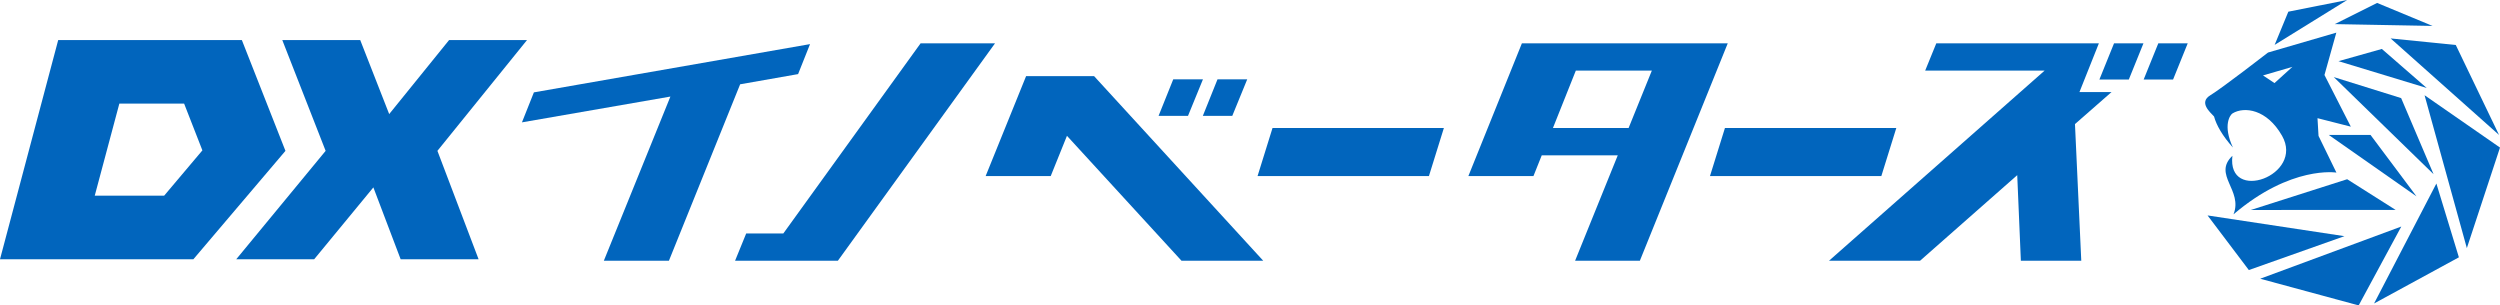 <?xml version="1.0" encoding="UTF-8"?>
<svg xmlns="http://www.w3.org/2000/svg" id="_レイヤー_2" viewBox="0 0 3170.97 387.38">
  <defs>
    <style>.cls-1{fill:#0165bd;stroke-width:0px;}</style>
  </defs>
  <g id="_表紙">
    <polygon class="cls-1" points="765.89 330.74 850.33 122.47 662.03 155.2 677.18 117.16 1027.44 55.96 1012.29 93.99 938.78 106.92 848.44 330.74 765.89 330.74"></polygon>
    <polygon class="cls-1" points="932.34 330.74 946.47 296.11 993.57 296.11 1167.69 54.93 1262.09 54.93 1062.72 330.74 932.34 330.74"></polygon>
    <path class="cls-1" d="M1498.63,330.74l-145.31-158.48-20.58,51.02h-82.55l51.31-126.74h86.2l214.58,234.2h-103.65ZM1525.68,146.93l18.61-46.34h37.69l-18.96,46.34h-37.34ZM1469.53,146.93l18.61-46.34h37.68l-18.96,46.34h-37.34Z"></path>
    <polygon class="cls-1" points="1595.08 223.28 1614.04 162.39 1831.39 162.39 1812.44 223.28 1595.08 223.28"></polygon>
    <path class="cls-1" d="M1997.82,330.74l54.13-133.72h-96.42l-10.5,26.26h-82.55l67.88-168.35h261.11l-111.5,275.8h-82.15ZM1969.71,162.39h95.97l29.49-72.83h-96.42l-29.04,72.83Z"></path>
    <polygon class="cls-1" points="2168.93 223.28 2187.89 162.39 2405.24 162.39 2386.28 223.28 2168.93 223.28"></polygon>
    <path class="cls-1" d="M2563.24,330.74l-4.61-108.59-123.27,108.59h-115.49l273.49-241.18h-151.5l14.12-34.63h206.21l-24.64,61.81h40.71l-46.4,40.64,7.99,173.36h-76.62ZM2718.99,100.87l18.59-45.94h37.31l-18.59,45.94h-37.31ZM2662.84,100.87l18.59-45.94h37.31l-18.59,45.94h-37.31Z"></path>
    <polygon class="cls-1" points="2885.12 56.93 2902.5 14.83 2977.12 0 2885.12 56.93"></polygon>
    <polygon class="cls-1" points="2961.42 30.58 3015.1 3.72 3085.39 32.88 2961.42 30.58"></polygon>
    <polygon class="cls-1" points="3032.22 48.73 3114.9 57.09 3169.74 171.16 3032.22 48.73"></polygon>
    <polygon class="cls-1" points="3075.29 120.8 3170.97 187.17 3128.92 314.7 3075.29 120.8"></polygon>
    <polygon class="cls-1" points="3090.28 232.79 3118.82 326.37 3011.22 384.94 3090.28 232.79"></polygon>
    <polygon class="cls-1" points="3045.78 287.33 2991.7 387.38 2866.82 353.54 3045.78 287.33"></polygon>
    <polygon class="cls-1" points="2973.66 299.56 2852.4 342.53 2800.05 273.26 2973.66 299.56"></polygon>
    <polygon class="cls-1" points="2966.11 77.58 3078 111.58 3021.11 62.08 2966.11 77.58"></polygon>
    <polygon class="cls-1" points="3045.58 124.42 3086.71 220.96 2960.1 97.76 3045.58 124.42"></polygon>
    <polygon class="cls-1" points="2953.78 171.16 3006.74 171.16 3065.05 249.05 2953.78 171.16"></polygon>
    <polygon class="cls-1" points="2977.12 227.33 3038.59 266.27 2854.89 266.33 2977.12 227.33"></polygon>
    <path class="cls-1" d="M2939.35,149.86l42.41,10.81-33.44-65.55,15.04-53.72-86.6,25.23s-58.31,45.21-73.25,54.23c-14.83,9.02-.41,21.36,4.74,26.86,3.01,11.11,10.81,24.77,23.96,39.4-13.3-28.44-3.42-41.54-.46-43.33,14.88-8.97,43.53-5.35,62.75,28.39,28.7,50.41-70.14,85.94-62.95,25.43-25.28,24.06,13.71,43.63,1.38,74.27,73.09-62.39,130.54-52.96,130.54-52.96l-22.68-46.54-1.33-22.63-.1.1ZM2885.02,105.41l-14.63-9.74,37.26-10.86-22.68,20.54.05.05Z"></path>
    <path class="cls-1" d="M362.06,191.35l-116.77,137.47H0L73.83,50.79h232.93l55.3,140.56ZM208.21,248.19l48.5-57.46-23.17-59.31h-82.17l-31.2,116.77h88.04Z"></path>
    <path class="cls-1" d="M554.82,191.35l52.21,137.47h-98.86l-34.6-91.13-75.07,91.13h-98.85l113.37-137.47-54.99-140.56h98.85l36.76,93.91,75.99-93.91h98.85l-113.68,140.56Z"></path>
  </g>
</svg>
